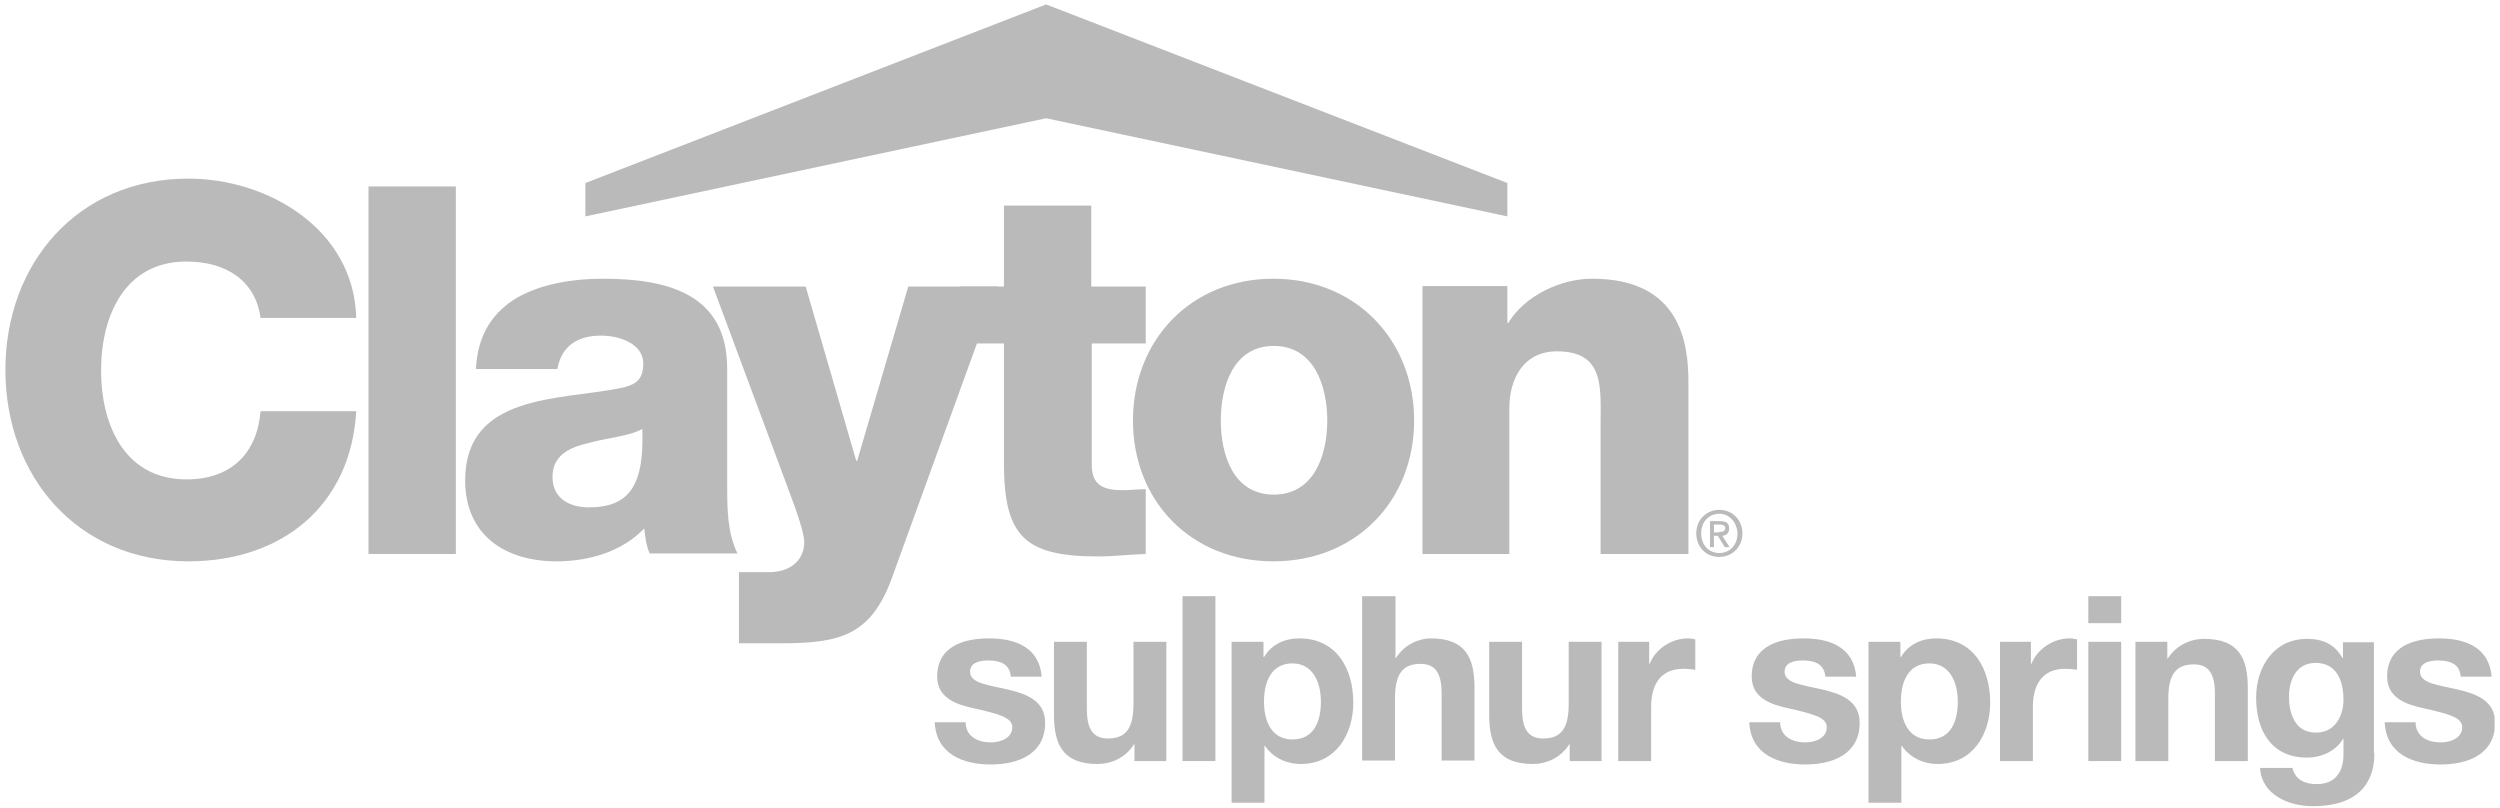 <svg width="396" height="128" viewBox="0 0 396 128" fill="none" xmlns="http://www.w3.org/2000/svg">
<g clip-path="url(#clip0_286_4511)">
<path d="M272.342 84.253C272.887 84.253 273.275 84.176 273.275 83.632C273.275 83.165 272.809 83.088 272.342 83.088H271.487V84.331H272.342V84.253ZM271.565 86.663H270.866V82.543H272.42C273.431 82.543 273.897 82.854 273.897 83.709C273.897 84.487 273.431 84.797 272.809 84.875L273.975 86.663H273.197L272.109 84.875H271.487V86.663H271.565ZM272.342 81.378C270.71 81.378 269.467 82.621 269.467 84.487C269.467 86.197 270.555 87.596 272.342 87.596C273.975 87.596 275.218 86.352 275.218 84.487C275.14 82.699 273.897 81.378 272.342 81.378ZM272.342 88.217C270.166 88.217 268.689 86.585 268.689 84.487C268.689 82.233 270.399 80.756 272.342 80.756C274.286 80.756 275.995 82.233 275.995 84.487C275.995 86.741 274.286 88.217 272.342 88.217Z" fill="#BBBABA"/>
<path d="M56.427 50.288C56.038 36.297 42.437 28.292 29.845 28.292C12.28 28.292 0.854 41.738 0.854 58.604C0.854 75.47 12.28 88.916 29.845 88.916C44.613 88.916 55.572 80.133 56.427 65.133H41.271C40.727 71.817 36.607 75.936 29.534 75.936C19.741 75.936 16.011 67.309 16.011 58.682C16.011 50.054 19.741 41.427 29.534 41.427C35.908 41.427 40.493 44.536 41.271 50.365H56.427V50.288Z" fill="#BBBABA"/>
<path d="M58.37 29.535H72.205V87.75H58.37V29.535Z" fill="#BBBABA"/>
<path d="M87.516 75.548C87.516 72.206 90.081 70.884 93.19 70.185C96.221 69.33 99.797 69.097 101.74 67.931C102.051 76.636 99.874 80.367 93.268 80.367C90.237 80.367 87.516 78.968 87.516 75.548ZM88.294 58.449C88.915 54.873 91.403 53.163 95.211 53.163C98.087 53.163 101.895 54.407 101.895 57.594C101.895 60.236 100.574 61.013 98.242 61.48C88.682 63.423 73.682 62.335 73.682 76.092C73.682 84.797 80.055 88.916 88.138 88.916C93.19 88.916 98.475 87.439 102.051 83.709C102.206 85.108 102.362 86.429 102.906 87.673H116.818C115.186 84.33 115.186 80.444 115.186 76.791V58.371C115.186 46.401 105.471 44.148 95.444 44.148C90.625 44.148 85.729 45.002 81.998 47.101C78.267 49.277 75.625 52.852 75.392 58.449H88.294Z" fill="#BBBABA"/>
<path d="M158.011 45.392H143.866L135.782 72.983H135.627L127.621 45.392H112.932L123.891 74.849C124.668 77.103 127.388 83.632 127.388 85.885C127.388 88.839 125.056 90.627 121.87 90.627H117.051V101.897H123.58C132.984 101.897 137.959 100.731 141.301 91.482L158.011 45.392Z" fill="#BBBABA"/>
<path d="M181.406 45.391H172.856V32.566H159.021V45.391H152.026V54.407H159.021V73.216C159.021 84.719 162.053 88.139 173.867 88.139C176.432 88.139 178.919 87.828 181.484 87.75V77.49C180.24 77.49 178.996 77.646 177.908 77.646C174.877 77.646 172.934 76.947 172.934 73.604V54.407H181.484V45.391H181.406Z" fill="#BBBABA"/>
<path d="M193.375 66.609C193.375 61.247 195.318 54.796 201.77 54.796C208.221 54.796 210.241 61.247 210.241 66.609C210.241 71.972 208.221 78.346 201.77 78.346C195.318 78.346 193.375 71.972 193.375 66.609ZM179.463 66.609C179.463 79.356 188.634 88.916 201.692 88.916C214.827 88.916 223.998 79.278 223.998 66.609C223.998 53.863 214.749 44.148 201.692 44.148C188.634 44.148 179.463 53.863 179.463 66.609Z" fill="#BBBABA"/>
<path d="M225.242 87.75H239.077V64.666C239.077 60.003 241.331 55.651 246.616 55.651C254.233 55.651 253.533 61.48 253.533 67.309V87.75H267.446V60.547C267.446 54.485 266.28 44.148 252.212 44.148C247.16 44.148 241.486 46.868 238.921 51.143H238.766V45.313H225.32V87.75H225.242Z" fill="#BBBABA"/>
<path d="M92.724 28.991L165.706 0.7L238.766 28.991V34.277L165.706 18.732L92.724 34.277V28.991Z" fill="#BBBABA"/>
<path d="M152.959 114.41C152.959 116.664 154.902 117.596 156.923 117.596C158.4 117.596 160.343 116.975 160.343 115.187C160.343 113.633 158.167 113.089 154.436 112.234C151.405 111.612 148.451 110.524 148.451 107.182C148.451 102.363 152.648 101.119 156.69 101.119C160.809 101.119 164.618 102.518 165.006 107.182H160.11C159.954 105.161 158.4 104.617 156.534 104.617C155.369 104.617 153.659 104.85 153.659 106.404C153.659 108.27 156.612 108.503 159.566 109.202C162.597 109.902 165.55 110.99 165.55 114.488C165.55 119.462 161.275 121.094 156.923 121.094C152.57 121.094 148.296 119.462 148.062 114.41H152.959Z" fill="#BBBABA"/>
<path d="M184.592 120.55H179.696V117.907H179.618C178.297 120.006 176.043 121.016 173.867 121.016C168.348 121.016 166.949 117.907 166.949 113.244V101.663H172.157V112.311C172.157 115.42 173.089 116.975 175.499 116.975C178.297 116.975 179.54 115.42 179.54 111.534V101.663H184.748V120.55H184.592Z" fill="#BBBABA"/>
<path d="M187.312 94.435H192.52V120.55H187.312V94.435Z" fill="#BBBABA"/>
<path d="M195.24 101.663H200.137V104.073H200.215C201.458 102.052 203.479 101.119 205.811 101.119C211.718 101.119 214.36 105.938 214.36 111.301C214.36 116.353 211.562 121.016 206.044 121.016C203.79 121.016 201.614 120.006 200.37 118.141H200.292V127.156H195.085V101.663H195.24ZM209.231 111.145C209.231 108.114 207.987 105.083 204.723 105.083C201.303 105.083 200.215 108.114 200.215 111.145C200.215 114.177 201.381 117.13 204.723 117.13C208.142 117.13 209.231 114.254 209.231 111.145Z" fill="#BBBABA"/>
<path d="M215.837 94.435H221.045V104.228H221.123C222.444 102.129 224.698 101.119 226.641 101.119C232.159 101.119 233.558 104.228 233.558 108.891V120.472H228.351V109.824C228.351 106.715 227.418 105.16 225.009 105.16C222.211 105.16 220.967 106.715 220.967 110.601V120.472H215.76V94.435H215.837Z" fill="#BBBABA"/>
<path d="M253.533 120.55H248.636V117.907H248.559C247.237 120.006 244.983 121.016 242.807 121.016C237.289 121.016 235.89 117.907 235.89 113.244V101.663H241.097V112.311C241.097 115.42 242.03 116.975 244.439 116.975C247.237 116.975 248.481 115.42 248.481 111.534V101.663H253.688V120.55H253.533Z" fill="#BBBABA"/>
<path d="M256.331 101.663H261.228V105.161H261.305C262.238 102.751 264.803 101.119 267.368 101.119C267.756 101.119 268.145 101.197 268.534 101.275V106.093C268.067 106.016 267.29 105.938 266.668 105.938C262.86 105.938 261.539 108.658 261.539 112V120.55H256.331V101.663Z" fill="#BBBABA"/>
<path d="M281.98 114.41C281.98 116.664 283.923 117.596 285.943 117.596C287.42 117.596 289.363 116.975 289.363 115.187C289.363 113.633 287.187 113.089 283.456 112.234C280.425 111.612 277.472 110.524 277.472 107.182C277.472 102.363 281.669 101.119 285.71 101.119C289.83 101.119 293.638 102.518 294.027 107.182H289.13C288.975 105.161 287.42 104.617 285.555 104.617C284.389 104.617 282.679 104.85 282.679 106.404C282.679 108.27 285.633 108.503 288.586 109.202C291.617 109.902 294.571 110.99 294.571 114.488C294.571 119.462 290.296 121.094 285.943 121.094C281.591 121.094 277.316 119.462 277.083 114.41H281.98Z" fill="#BBBABA"/>
<path d="M296.125 101.663H301.022V104.073H301.099C302.343 102.052 304.364 101.119 306.696 101.119C312.603 101.119 315.245 105.938 315.245 111.301C315.245 116.353 312.447 121.016 306.929 121.016C304.675 121.016 302.498 120.006 301.255 118.141H301.177V127.156H295.97V101.663H296.125ZM310.115 111.145C310.115 108.114 308.872 105.083 305.607 105.083C302.188 105.083 301.099 108.114 301.099 111.145C301.099 114.177 302.265 117.13 305.607 117.13C309.027 117.13 310.115 114.254 310.115 111.145Z" fill="#BBBABA"/>
<path d="M316.801 101.663H321.697V105.161H321.775C322.708 102.751 325.273 101.119 327.838 101.119C328.226 101.119 328.615 101.197 329.003 101.275V106.093C328.537 106.016 327.76 105.938 327.138 105.938C323.33 105.938 322.008 108.658 322.008 112V120.55H316.801V101.663Z" fill="#BBBABA"/>
<path d="M335.998 98.709H330.791V94.435H335.998V98.709ZM330.791 101.663H335.998V120.55H330.791V101.663Z" fill="#BBBABA"/>
<path d="M338.407 101.663H343.304V104.305H343.382C344.703 102.207 346.957 101.196 349.133 101.196C354.652 101.196 356.051 104.305 356.051 108.969V120.549H350.843V109.901C350.843 106.792 349.91 105.238 347.501 105.238C344.703 105.238 343.459 106.792 343.459 110.679V120.549H338.252V101.663H338.407Z" fill="#BBBABA"/>
<path d="M376.102 119.306C376.102 122.415 375.014 127.7 366.309 127.7C362.579 127.7 358.226 125.912 357.993 121.638H363.123C363.589 123.581 365.143 124.202 367.009 124.202C369.885 124.202 371.206 122.259 371.206 119.539V117.052H371.128C369.962 118.995 367.708 120.005 365.454 120.005C359.781 120.005 357.371 115.731 357.371 110.523C357.371 105.627 360.169 101.196 365.454 101.196C367.941 101.196 369.807 102.051 371.05 104.227H371.128V101.74H376.025V119.306H376.102ZM371.206 110.834C371.206 107.803 370.118 105.005 366.776 105.005C363.822 105.005 362.579 107.57 362.579 110.368C362.579 113.088 363.589 116.041 366.776 116.041C369.729 116.119 371.206 113.554 371.206 110.834Z" fill="#BBBABA"/>
<path d="M382.631 114.41C382.631 116.664 384.574 117.596 386.595 117.596C388.072 117.596 390.015 116.975 390.015 115.187C390.015 113.633 387.838 113.089 384.108 112.234C381.076 111.612 378.123 110.524 378.123 107.182C378.123 102.363 382.32 101.119 386.362 101.119C390.481 101.119 394.289 102.518 394.678 107.182H389.781C389.626 105.161 388.072 104.617 386.206 104.617C385.04 104.617 383.33 104.85 383.33 106.404C383.33 108.27 386.284 108.503 389.237 109.202C392.269 109.902 395.222 110.99 395.222 114.488C395.222 119.462 390.947 121.094 386.595 121.094C382.242 121.094 377.968 119.462 377.734 114.41H382.631Z" fill="#BBBABA"/>
</g>
<defs>
<clipPath id="clip0_286_4511">
<rect width="394.291" height="127" fill="white" transform="translate(0.854 0.7)"/>
</clipPath>
</defs>
</svg>
